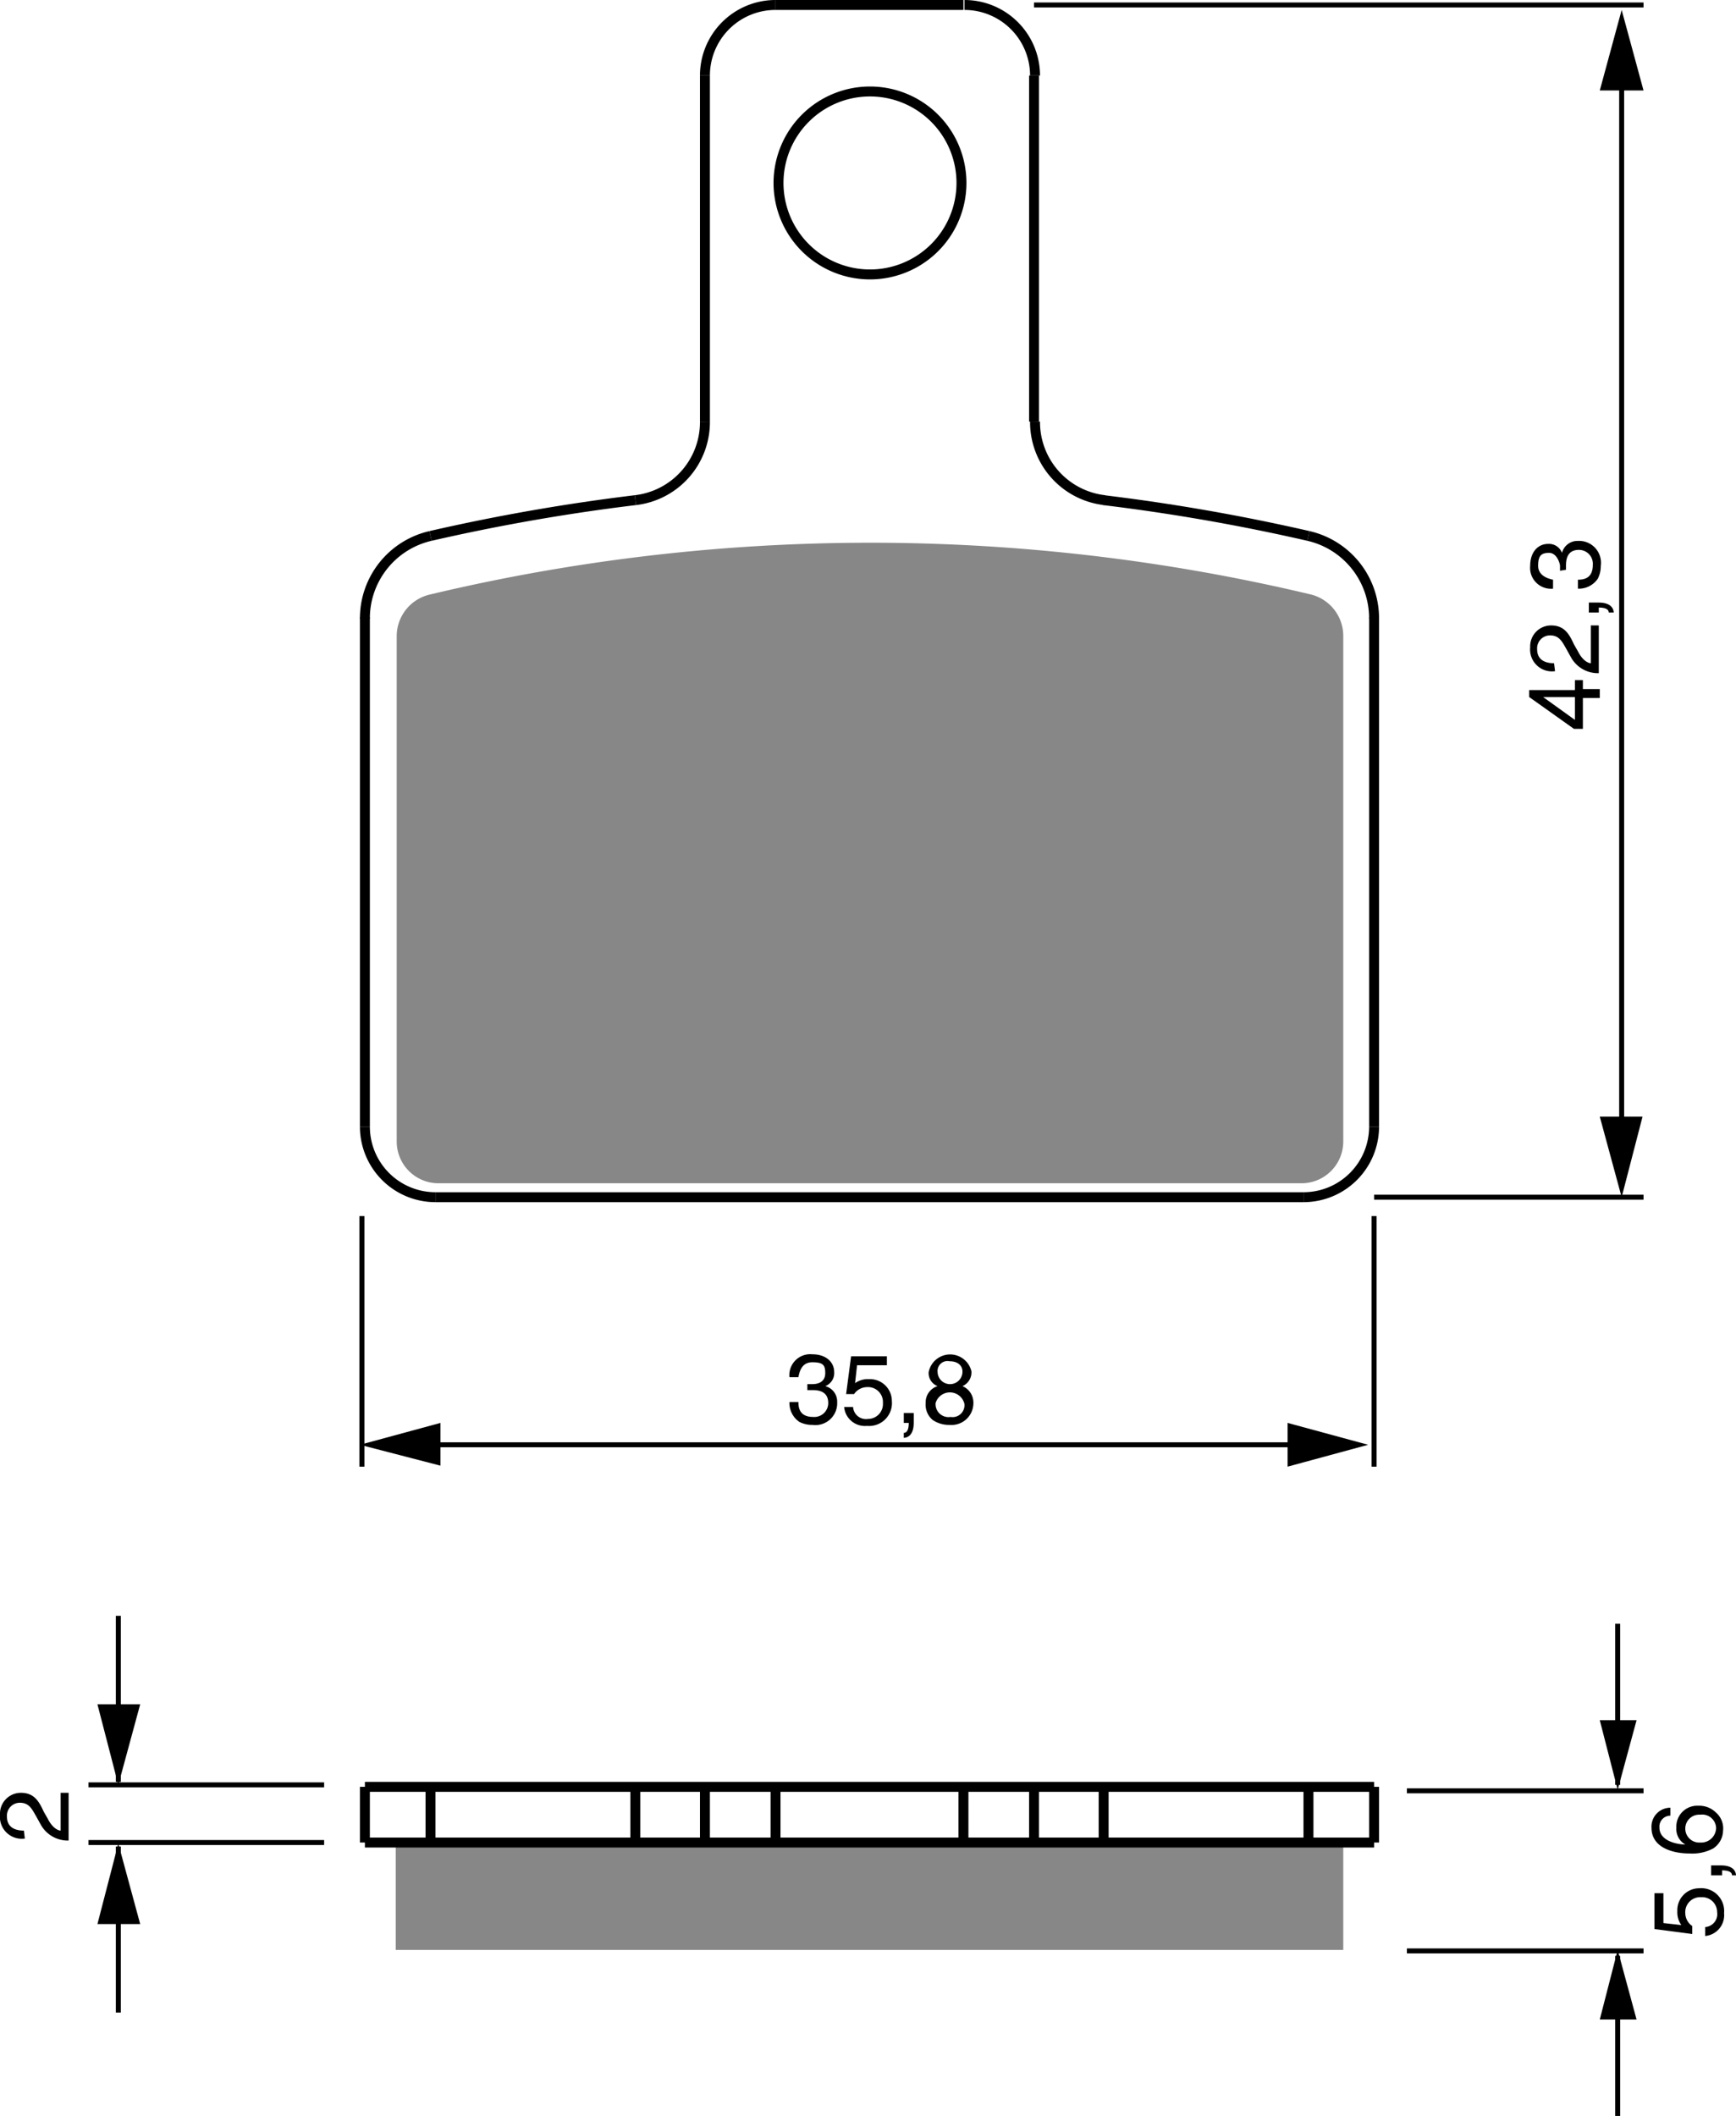 <?xml version="1.0" encoding="UTF-8"?><svg xmlns="http://www.w3.org/2000/svg" width="1746" height="2128" viewBox="0 0 174.6 212.8"><defs><style>.a{fill:#878787;}.b,.c{fill:none;stroke:#000;}.b{stroke-linejoin:bevel;}.c{stroke-width:0.5px;}</style></defs><title>282</title><rect width="100%" height="100%" fill="white"/><polygon class="a" points="135.1 196.1 39.8 196.1 39.8 185.3 43.3 185.3 63.9 185.3 70.9 185.3 78 185.3 96.9 185.3 104 185.3 111 185.3 131.6 185.3 135.1 185.3 135.1 196.1"/><path class="a" d="M343.9,399.8v50.9a4.2,4.2,0,0,1-4.2,4.2H252.9a4.2,4.2,0,0,1-4.2-4.2V399.8a4.3,4.3,0,0,1,3.3-4.1,191.1,191.1,0,0,1,88.7,0A4.3,4.3,0,0,1,343.9,399.8Z" transform="translate(-208.8 -335.9)"/><line class="b" x1="131.1" y1="120.4" x2="43.8" y2="120.4"/><line class="b" x1="36.7" y1="113.3" x2="36.7" y2="62.1"/><line class="b" x1="70.9" y1="7.6" x2="70.9" y2="42.4"/><line class="b" x1="104" y1="7.6" x2="104" y2="42.4"/><line class="b" x1="138.2" y1="62.1" x2="138.2" y2="113.3"/><line class="b" x1="78" y1="0.5" x2="96.9" y2="0.5"/><line class="b" x1="36.7" y1="185.3" x2="36.7" y2="179.7"/><line class="b" x1="43.3" y1="185.3" x2="43.3" y2="179.7"/><line class="b" x1="63.9" y1="185.3" x2="63.9" y2="179.7"/><line class="b" x1="70.9" y1="179.7" x2="70.9" y2="185.3"/><line class="b" x1="78" y1="179.7" x2="78" y2="185.3"/><polyline class="b" points="36.7 185.3 39.8 185.3 43.3 185.3 63.9 185.3 70.9 185.3 78 185.3 96.9 185.3 104 185.3 111 185.3 131.6 185.3 135.1 185.3 138.2 185.3"/><line class="b" x1="96.9" y1="185.3" x2="96.9" y2="179.7"/><polyline class="b" points="36.7 179.7 43.3 179.7 63.9 179.7 70.9 179.7 78 179.7 96.9 179.7 104 179.7 111 179.7 131.6 179.7 138.2 179.7"/><line class="b" x1="104" y1="185.3" x2="104" y2="179.7"/><line class="b" x1="111" y1="185.3" x2="111" y2="179.7"/><line class="b" x1="131.6" y1="179.7" x2="131.6" y2="185.3"/><line class="b" x1="138.2" y1="179.7" x2="138.2" y2="185.3"/><path class="b" d="M305.5,354.3a9.2,9.2,0,1,0-9.2,9.2A9.2,9.2,0,0,0,305.5,354.3Z" transform="translate(-208.8 -335.9)"/><path class="b" d="M312.9,378.3a7.9,7.9,0,0,0,7,7.9" transform="translate(-208.8 -335.9)"/><path class="b" d="M272.7,386.2a7.9,7.9,0,0,0,7-7.9" transform="translate(-208.8 -335.9)"/><path class="b" d="M340.4,389.8a199.2,199.2,0,0,0-20.6-3.6" transform="translate(-208.8 -335.9)"/><path class="b" d="M272.7,386.2a198.8,198.8,0,0,0-20.6,3.6" transform="translate(-208.8 -335.9)"/><path class="b" d="M252.1,389.8a8.5,8.5,0,0,0-6.6,8.3" transform="translate(-208.8 -335.9)"/><path class="b" d="M347,398.1a8.5,8.5,0,0,0-6.6-8.3" transform="translate(-208.8 -335.9)"/><path class="b" d="M245.5,449.2a7.1,7.1,0,0,0,7.1,7.1" transform="translate(-208.8 -335.9)"/><path class="b" d="M339.9,456.3a7.1,7.1,0,0,0,7.1-7.1" transform="translate(-208.8 -335.9)"/><path class="b" d="M286.8,336.4a7.1,7.1,0,0,0-7.1,7.1" transform="translate(-208.8 -335.9)"/><path class="b" d="M312.9,343.5a7.1,7.1,0,0,0-7.1-7.1" transform="translate(-208.8 -335.9)"/><path d="M211.3,520.8a2.2,2.2,0,0,1-2.5-2.4,2.1,2.1,0,0,1,2.1-2.2c1.3,0,1.8.8,2.3,1.9l.4.7c.5,1,1.1,1.2,1.3,1.2v-3.8h.8V521a3.1,3.1,0,0,1-2.8-1.6l-.5-.9c-.4-.7-.7-1.3-1.6-1.3a1.3,1.3,0,0,0-1.3,1.4c0,1.3,1.2,1.4,1.7,1.4Z" transform="translate(-208.8 -335.9)"/><line class="c" x1="162.7" y1="179.5" x2="162.7" y2="163.3"/><polygon points="160.9 173 162.7 180 164.6 173 160.9 173"/><line class="c" x1="162.7" y1="196.7" x2="162.7" y2="212.8"/><polygon points="160.9 203.1 162.7 196.1 164.6 203.1 160.9 203.1"/><line class="c" x1="141.5" y1="180.1" x2="165.3" y2="180.1"/><line class="c" x1="141.5" y1="196.2" x2="165.3" y2="196.2"/><path d="M377.9,529.5a2.2,2.2,0,0,1-.4-1.4,2.2,2.2,0,0,1,2.2-2.3,2.3,2.3,0,0,1,2.5,2.5,2.1,2.1,0,0,1-1.9,2.3v-.9a1.3,1.3,0,0,0,1.2-1.5,1.5,1.5,0,0,0-1.6-1.5,1.5,1.5,0,0,0-1.6,1.6,1.6,1.6,0,0,0,.7,1.3v.8l-3.8-.5v-3.6h.9v3Z" transform="translate(-208.8 -335.9)"/><path d="M380.9,524.5v-1h1c1.4,0,1.5.8,1.5,1H383c0-.4-.5-.5-1-.5v.5Z" transform="translate(-208.8 -335.9)"/><path d="M376.8,518.5a1.1,1.1,0,0,0-1.1,1.2c0,1.4,1.9,1.7,2.6,1.7h0a1.8,1.8,0,0,1-.9-1.7,2.1,2.1,0,0,1,2.2-2.2,2.4,2.4,0,0,1,1.8.7,2.1,2.1,0,0,1,.7,1.8,2.2,2.2,0,0,1-1,1.8,4.5,4.5,0,0,1-2.4.5c-1.5,0-3.8-.5-3.8-2.6a1.9,1.9,0,0,1,1.9-2Zm4.6,1.3a1.4,1.4,0,0,0-1.6-1.4,1.4,1.4,0,0,0-1.5,1.4,1.4,1.4,0,0,0,1.5,1.4A1.5,1.5,0,0,0,381.4,519.7Z" transform="translate(-208.8 -335.9)"/><line class="c" x1="32.6" y1="179.5" x2="8.9" y2="179.5"/><line class="c" x1="32.6" y1="185.3" x2="8.9" y2="185.3"/><line class="c" x1="11.9" y1="179.2" x2="11.9" y2="162.5"/><polygon points="9.8 171.4 11.9 179.5 14.1 171.4 9.8 171.4"/><line class="c" x1="11.9" y1="185.7" x2="11.9" y2="202.4"/><polygon points="9.8 193.5 11.9 185.4 14.1 193.5 9.8 193.5"/><line class="c" x1="165.3" y1="0.5" x2="104" y2="0.5"/><line class="c" x1="165.3" y1="120.4" x2="138.2" y2="120.4"/><line class="c" x1="163.1" y1="6.8" x2="163.1" y2="114.5"/><polygon points="165.2 112.3 163.1 120.4 160.9 112.3 165.2 112.3"/><polygon points="160.9 9.1 163.1 1 165.3 9.1 160.9 9.1"/><line class="c" x1="36.4" y1="122.3" x2="36.4" y2="147.5"/><line class="c" x1="138.2" y1="122.3" x2="138.2" y2="147.5"/><line class="c" x1="134.8" y1="145.3" x2="41.1" y2="145.3"/><polygon points="44.3 147.4 36.2 145.3 44.3 143.1 44.3 147.4"/><polygon points="129.5 143.1 137.6 145.3 129.5 147.5 129.5 143.1"/><path d="M290,475.1h.5c.7,0,1.3-.3,1.3-1.1s-.2-1.1-1.3-1.1-1.3,1-1.4,1.5h-.9a2.1,2.1,0,0,1,2.3-2.3c1.4,0,2.2.8,2.2,1.8a1.4,1.4,0,0,1-.9,1.4h0a1.6,1.6,0,0,1,1.2,1.6,2.2,2.2,0,0,1-2.5,2.3,2.8,2.8,0,0,1-1.3-.3,2.3,2.3,0,0,1-1-2h.9c0,.7.2,1.5,1.5,1.5a1.4,1.4,0,0,0,1.5-1.4c0-1.2-1-1.3-1.6-1.3H290Z" transform="translate(-208.8 -335.9)"/><path d="M294.8,475a2.2,2.2,0,0,1,1.4-.4,2.2,2.2,0,0,1,2.3,2.2,2.3,2.3,0,0,1-2.5,2.5,2.1,2.1,0,0,1-2.3-1.9h.9a1.3,1.3,0,0,0,1.5,1.2,1.5,1.5,0,0,0,1.5-1.6,1.5,1.5,0,0,0-1.6-1.6,1.6,1.6,0,0,0-1.3.7h-.8l.5-3.8H298v.9h-3Z" transform="translate(-208.8 -335.9)"/><path d="M299.7,478h1v1c0,1.4-.8,1.5-1,1.5v-.5c.4,0,.5-.5.5-1h-.5Z" transform="translate(-208.8 -335.9)"/><path d="M305.6,475.3a1.8,1.8,0,0,1,1.1,1.7,2.2,2.2,0,0,1-2.4,2.2,2.9,2.9,0,0,1-1.7-.5,2,2,0,0,1-.7-1.7,1.7,1.7,0,0,1,1.2-1.7,1.4,1.4,0,0,1-.9-1.4,2.2,2.2,0,0,1,4.3-.1A1.5,1.5,0,0,1,305.6,475.3Zm-2.7,1.7a1.3,1.3,0,0,0,1.5,1.4,1.2,1.2,0,0,0,1.4-1.3,1.5,1.5,0,0,0-2.9-.1Zm2.7-3.2c0-.4-.3-1-1.3-1a1,1,0,0,0-1.2,1.1,1.2,1.2,0,0,0,2.5-.1Z" transform="translate(-208.8 -335.9)"/><path d="M368,405.2h1.7v.9H368v3.1h-.9l-4.5-3.2v-.7h4.6v-1h.8Zm-.8,3.1v-2.3H364Z" transform="translate(-208.8 -335.9)"/><path d="M365.2,403.4a2.2,2.2,0,0,1-2.5-2.4,2.1,2.1,0,0,1,2.1-2.2c1.3,0,1.8.8,2.3,1.9l.4.7c.5,1,1.1,1.2,1.3,1.2v-3.8h.8v4.8a3.1,3.1,0,0,1-2.8-1.6l-.5-.9c-.4-.7-.7-1.3-1.6-1.3a1.3,1.3,0,0,0-1.3,1.4c0,1.3,1.2,1.4,1.7,1.4Z" transform="translate(-208.8 -335.9)"/><path d="M368.6,397.5v-1h1c1.4,0,1.5.8,1.5,1h-.5c0-.4-.5-.5-1-.5v.5Z" transform="translate(-208.8 -335.9)"/><path d="M365.7,393.3c0-.1,0-.3,0-.5s-.3-1.3-1.1-1.3-1.1.3-1.1,1.3,1,1.3,1.5,1.4v.9a2.1,2.1,0,0,1-2.3-2.3c0-1.4.8-2.2,1.8-2.2a1.4,1.4,0,0,1,1.4.9h0a1.6,1.6,0,0,1,1.6-1.2,2.2,2.2,0,0,1,2.3,2.5,2.8,2.8,0,0,1-.3,1.3,2.3,2.3,0,0,1-2,1v-.9c.7,0,1.5-.2,1.5-1.5a1.4,1.4,0,0,0-1.4-1.5c-1.2,0-1.3,1-1.3,1.6s0,.3,0,.4Z" transform="translate(-208.8 -335.9)"/></svg>
